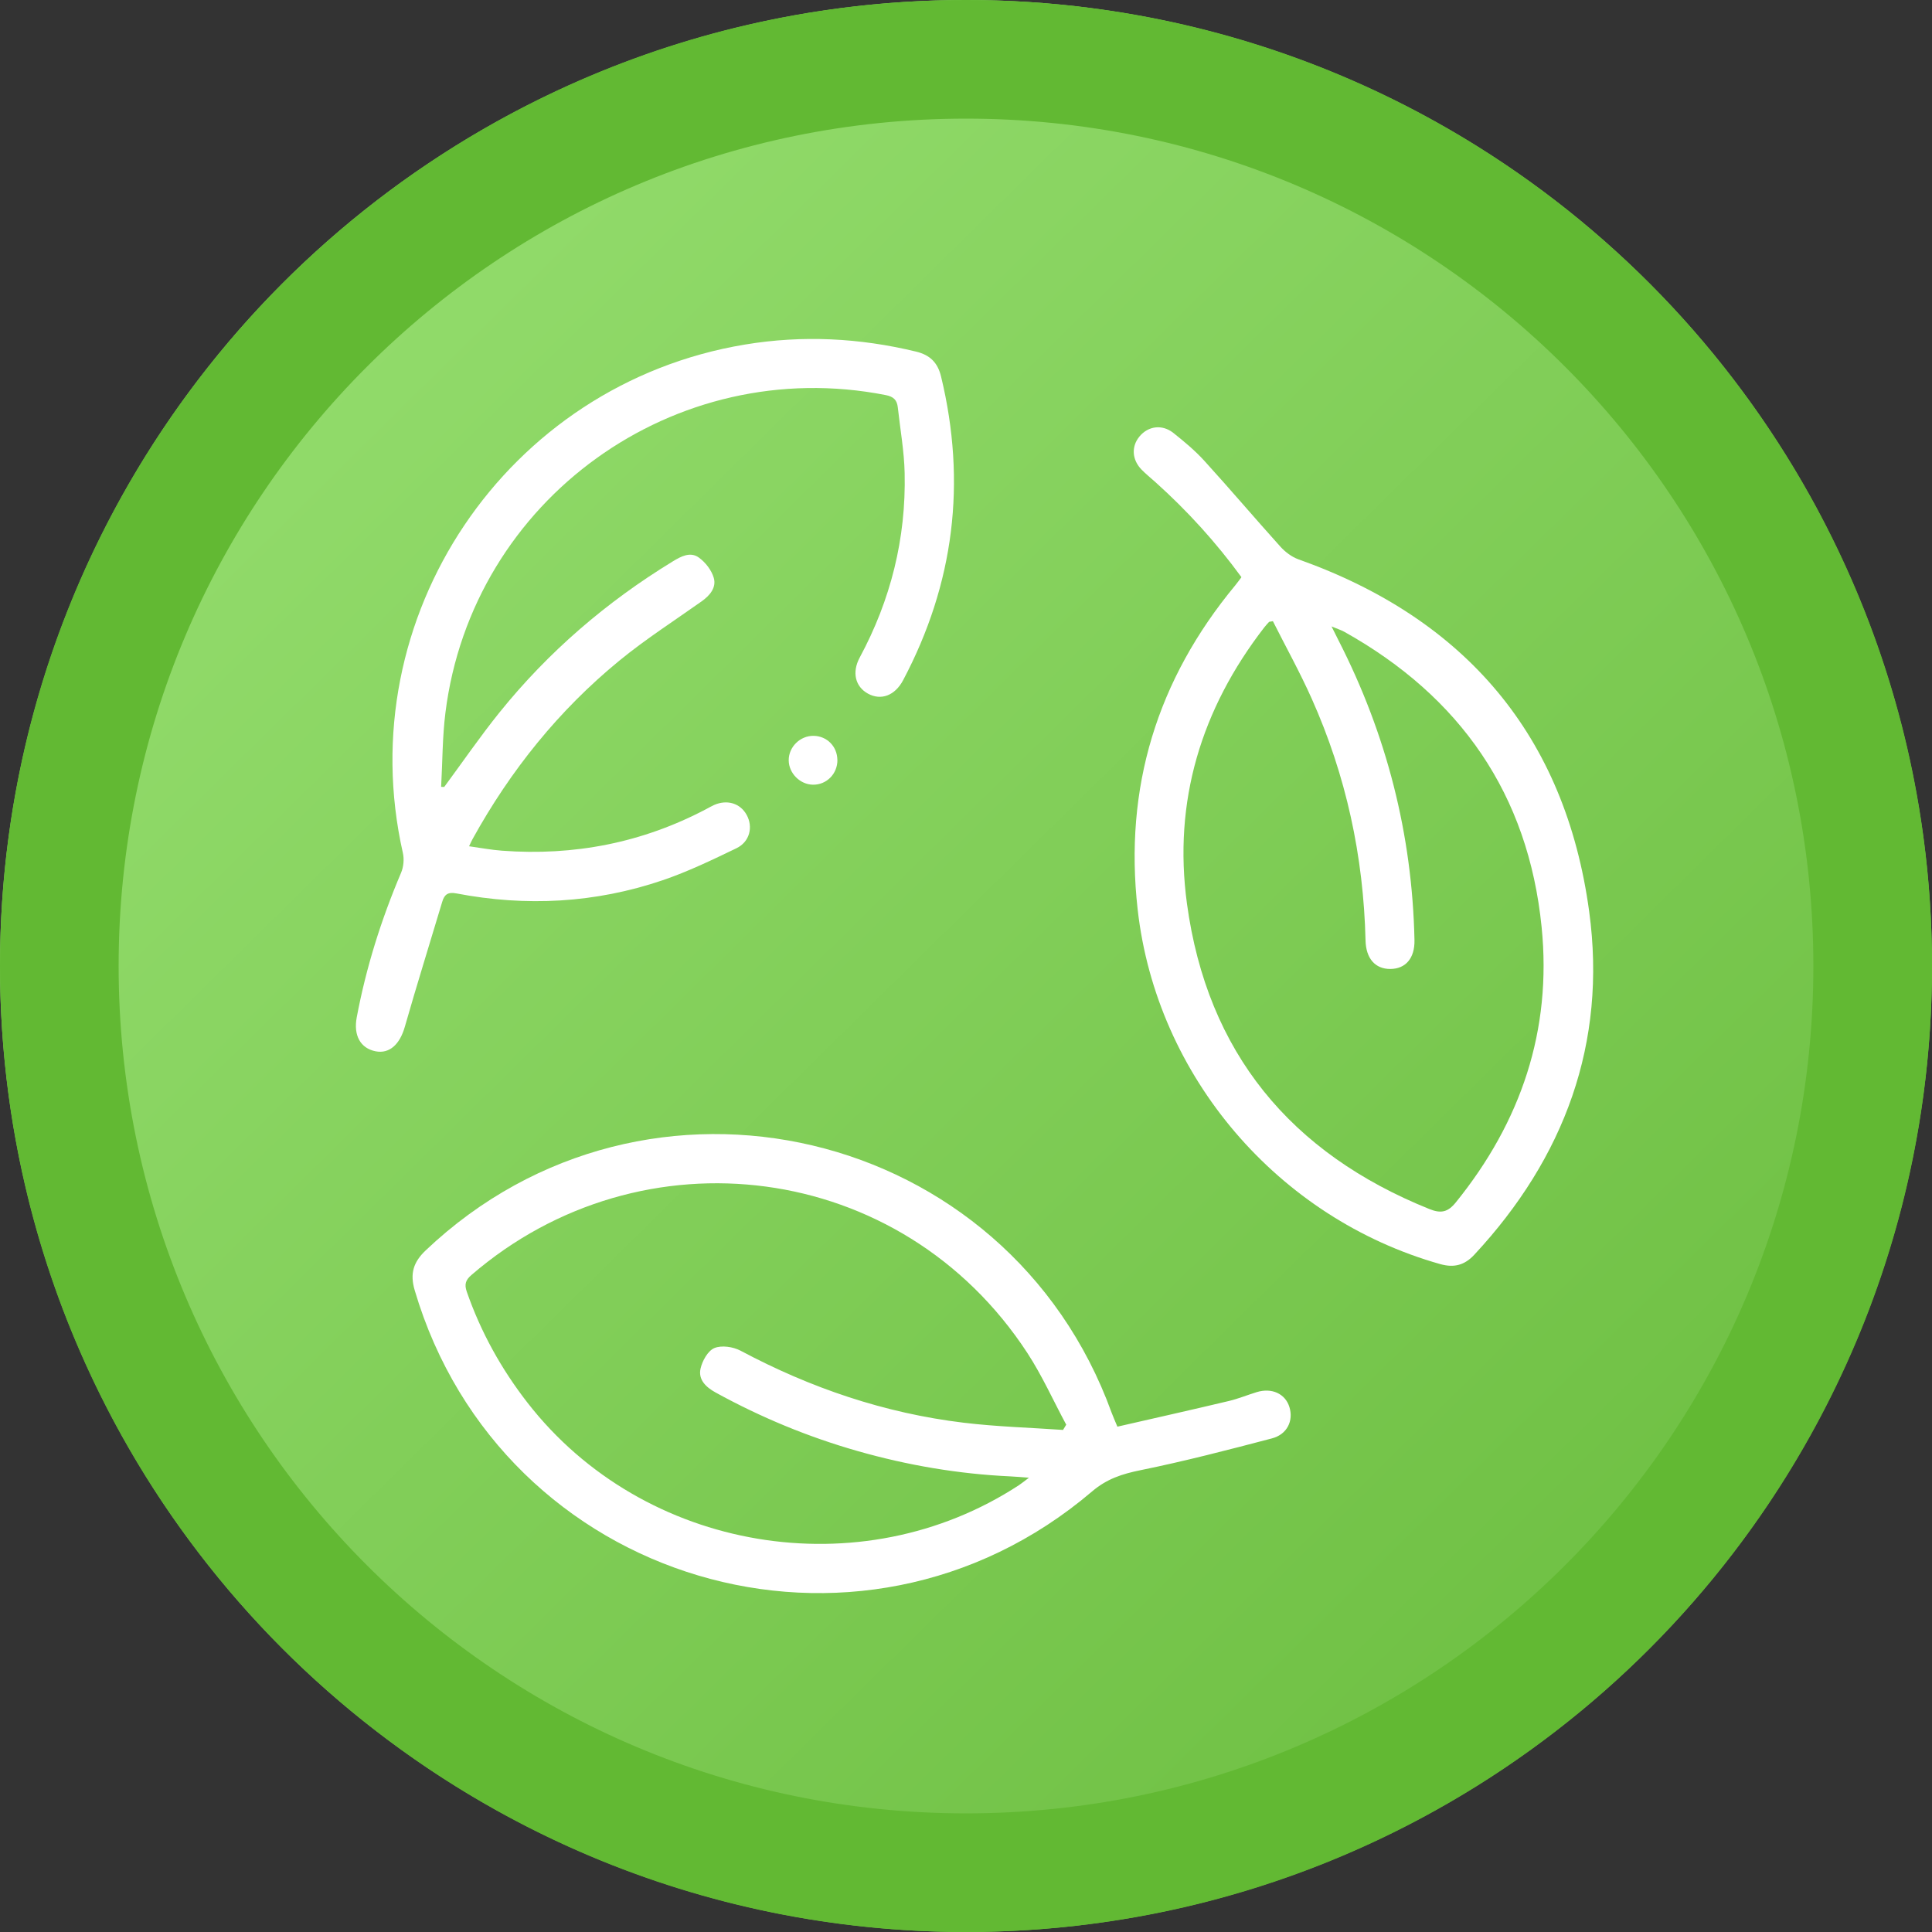 <svg width="114" height="114" viewBox="0 0 114 114" fill="none" xmlns="http://www.w3.org/2000/svg">
<rect x="0" y="0" width="114" height="114" fill="#333333" stroke="none"/>
<circle cx="57" cy="57" r="57" fill="url(#paint0_linear_8449_202)"/>
<g clip-path="url(#clip0_8449_202)">
<path d="M73.253 34.057C71.749 31.996 70.053 30.132 68.168 28.441C67.899 28.201 67.616 27.972 67.364 27.715C66.792 27.13 66.745 26.351 67.234 25.758C67.743 25.138 68.57 25.019 69.232 25.543C69.871 26.05 70.506 26.58 71.056 27.182C72.576 28.852 74.039 30.577 75.551 32.256C75.837 32.572 76.222 32.864 76.621 33.006C86.478 36.512 92.364 43.419 93.772 53.788C94.824 61.54 92.318 68.311 86.993 74.037C86.418 74.657 85.793 74.819 84.984 74.59C75.409 71.889 68.243 63.52 67.13 53.672C66.315 46.476 68.275 40.104 72.888 34.538C73.01 34.393 73.117 34.236 73.256 34.054L73.253 34.057ZM75.106 36.654C74.924 36.688 74.892 36.685 74.88 36.7C74.782 36.807 74.684 36.911 74.597 37.024C70.874 41.838 69.217 47.289 70.038 53.322C71.235 62.108 76.158 68.048 84.345 71.342C85.024 71.614 85.432 71.533 85.909 70.94C89.748 66.192 91.578 60.794 90.965 54.703C90.179 46.867 86.163 41.106 79.326 37.282C79.139 37.178 78.93 37.114 78.569 36.963C78.769 37.366 78.873 37.58 78.983 37.791C81.821 43.341 83.33 49.232 83.463 55.47C83.486 56.538 82.943 57.169 82.041 57.175C81.148 57.181 80.601 56.561 80.575 55.493C80.457 50.526 79.428 45.758 77.398 41.222C76.699 39.656 75.86 38.147 75.109 36.654H75.106Z" fill="white"/>
<path d="M65.938 84.181C68.126 83.68 70.324 83.188 72.512 82.667C73.07 82.534 73.608 82.311 74.157 82.143C75.044 81.871 75.839 82.238 76.082 83.02C76.334 83.828 75.955 84.638 75.05 84.875C72.477 85.55 69.899 86.222 67.294 86.751C66.216 86.971 65.314 87.258 64.438 88.005C50.666 99.737 29.591 93.459 24.472 76.142C24.177 75.149 24.391 74.469 25.125 73.774C38.16 61.416 59.46 66.45 65.591 83.353C65.672 83.576 65.773 83.79 65.935 84.186L65.938 84.181ZM62.724 84.377C62.787 84.273 62.851 84.169 62.914 84.065C62.154 82.652 61.495 81.176 60.622 79.836C53.184 68.445 37.853 66.572 27.814 75.236C27.475 75.528 27.389 75.783 27.545 76.226C28.377 78.614 29.583 80.785 31.132 82.777C37.975 91.577 50.799 93.734 60.125 87.634C60.286 87.527 60.437 87.403 60.714 87.194C60.237 87.159 59.928 87.13 59.619 87.116C56.557 86.974 53.554 86.462 50.608 85.622C47.685 84.789 44.896 83.634 42.23 82.169C41.661 81.856 41.187 81.413 41.337 80.753C41.441 80.296 41.77 79.702 42.155 79.543C42.583 79.367 43.262 79.468 43.699 79.7C47.836 81.905 52.206 83.388 56.861 83.949C58.806 84.184 60.772 84.239 62.729 84.375L62.724 84.377Z" fill="white"/>
<path d="M26.212 46.435C27.293 44.971 28.325 43.465 29.464 42.05C32.344 38.472 35.778 35.519 39.695 33.128C40.187 32.827 40.733 32.537 41.236 32.899C41.626 33.18 41.988 33.646 42.118 34.101C42.279 34.668 41.892 35.134 41.404 35.481C39.776 36.634 38.091 37.716 36.55 38.978C32.974 41.908 30.121 45.46 27.886 49.507C27.828 49.608 27.782 49.718 27.678 49.935C28.366 50.031 28.99 50.15 29.62 50.196C33.867 50.514 37.897 49.733 41.678 47.738C41.826 47.66 41.973 47.573 42.126 47.504C42.898 47.159 43.679 47.394 44.057 48.083C44.451 48.798 44.239 49.675 43.45 50.054C42.025 50.74 40.588 51.435 39.097 51.941C35.125 53.29 31.049 53.507 26.929 52.717C26.441 52.624 26.224 52.769 26.094 53.212C25.359 55.673 24.59 58.125 23.885 60.594C23.593 61.616 22.986 62.195 22.162 62.033C21.266 61.856 20.85 61.092 21.049 60.035C21.601 57.091 22.494 54.257 23.665 51.501C23.813 51.154 23.856 50.697 23.772 50.329C20.627 36.414 29.872 22.663 43.962 20.33C47.35 19.768 50.715 19.939 54.054 20.747C54.863 20.944 55.326 21.381 55.528 22.215C57.043 28.473 56.3 34.442 53.294 40.128C52.808 41.048 51.984 41.352 51.212 40.927C50.469 40.516 50.255 39.679 50.73 38.796C52.559 35.398 53.467 31.767 53.38 27.912C53.352 26.618 53.117 25.329 52.976 24.038C52.929 23.607 52.73 23.404 52.262 23.312C39.814 20.863 27.86 29.46 26.284 42.047C26.102 43.494 26.111 44.968 26.03 46.43C26.091 46.43 26.151 46.435 26.212 46.435Z" fill="white"/>
<path d="M49.413 44.843C49.418 45.662 48.771 46.317 47.964 46.302C47.204 46.288 46.548 45.628 46.539 44.869C46.531 44.079 47.21 43.407 48.008 43.419C48.797 43.43 49.404 44.047 49.41 44.843H49.413Z" fill="white"/>
</g>
<path fill-rule="evenodd" clip-rule="evenodd" d="M57 0C88.48 0 114 25.52 114 57C114 88.48 88.48 114 57 114C25.52 114 0 88.48 0 57C0 25.52 25.52 0 57 0ZM57 7C29.386 7 7 29.386 7 57C7 84.614 29.386 107 57 107C84.614 107 107 84.614 107 57C107 29.386 84.614 7 57 7Z" fill="#62B933"/>
<defs>
<linearGradient id="paint0_linear_8449_202" x1="5.5" y1="5" x2="105" y2="106" gradientUnits="userSpaceOnUse">
<stop stop-color="#98E072"/>
<stop offset="1" stop-color="#6BBD3F"/>
</linearGradient>
<clipPath id="clip0_8449_202">
<rect width="73" height="74" fill="white" transform="translate(21 20)"/>
</clipPath>
</defs>
</svg>

